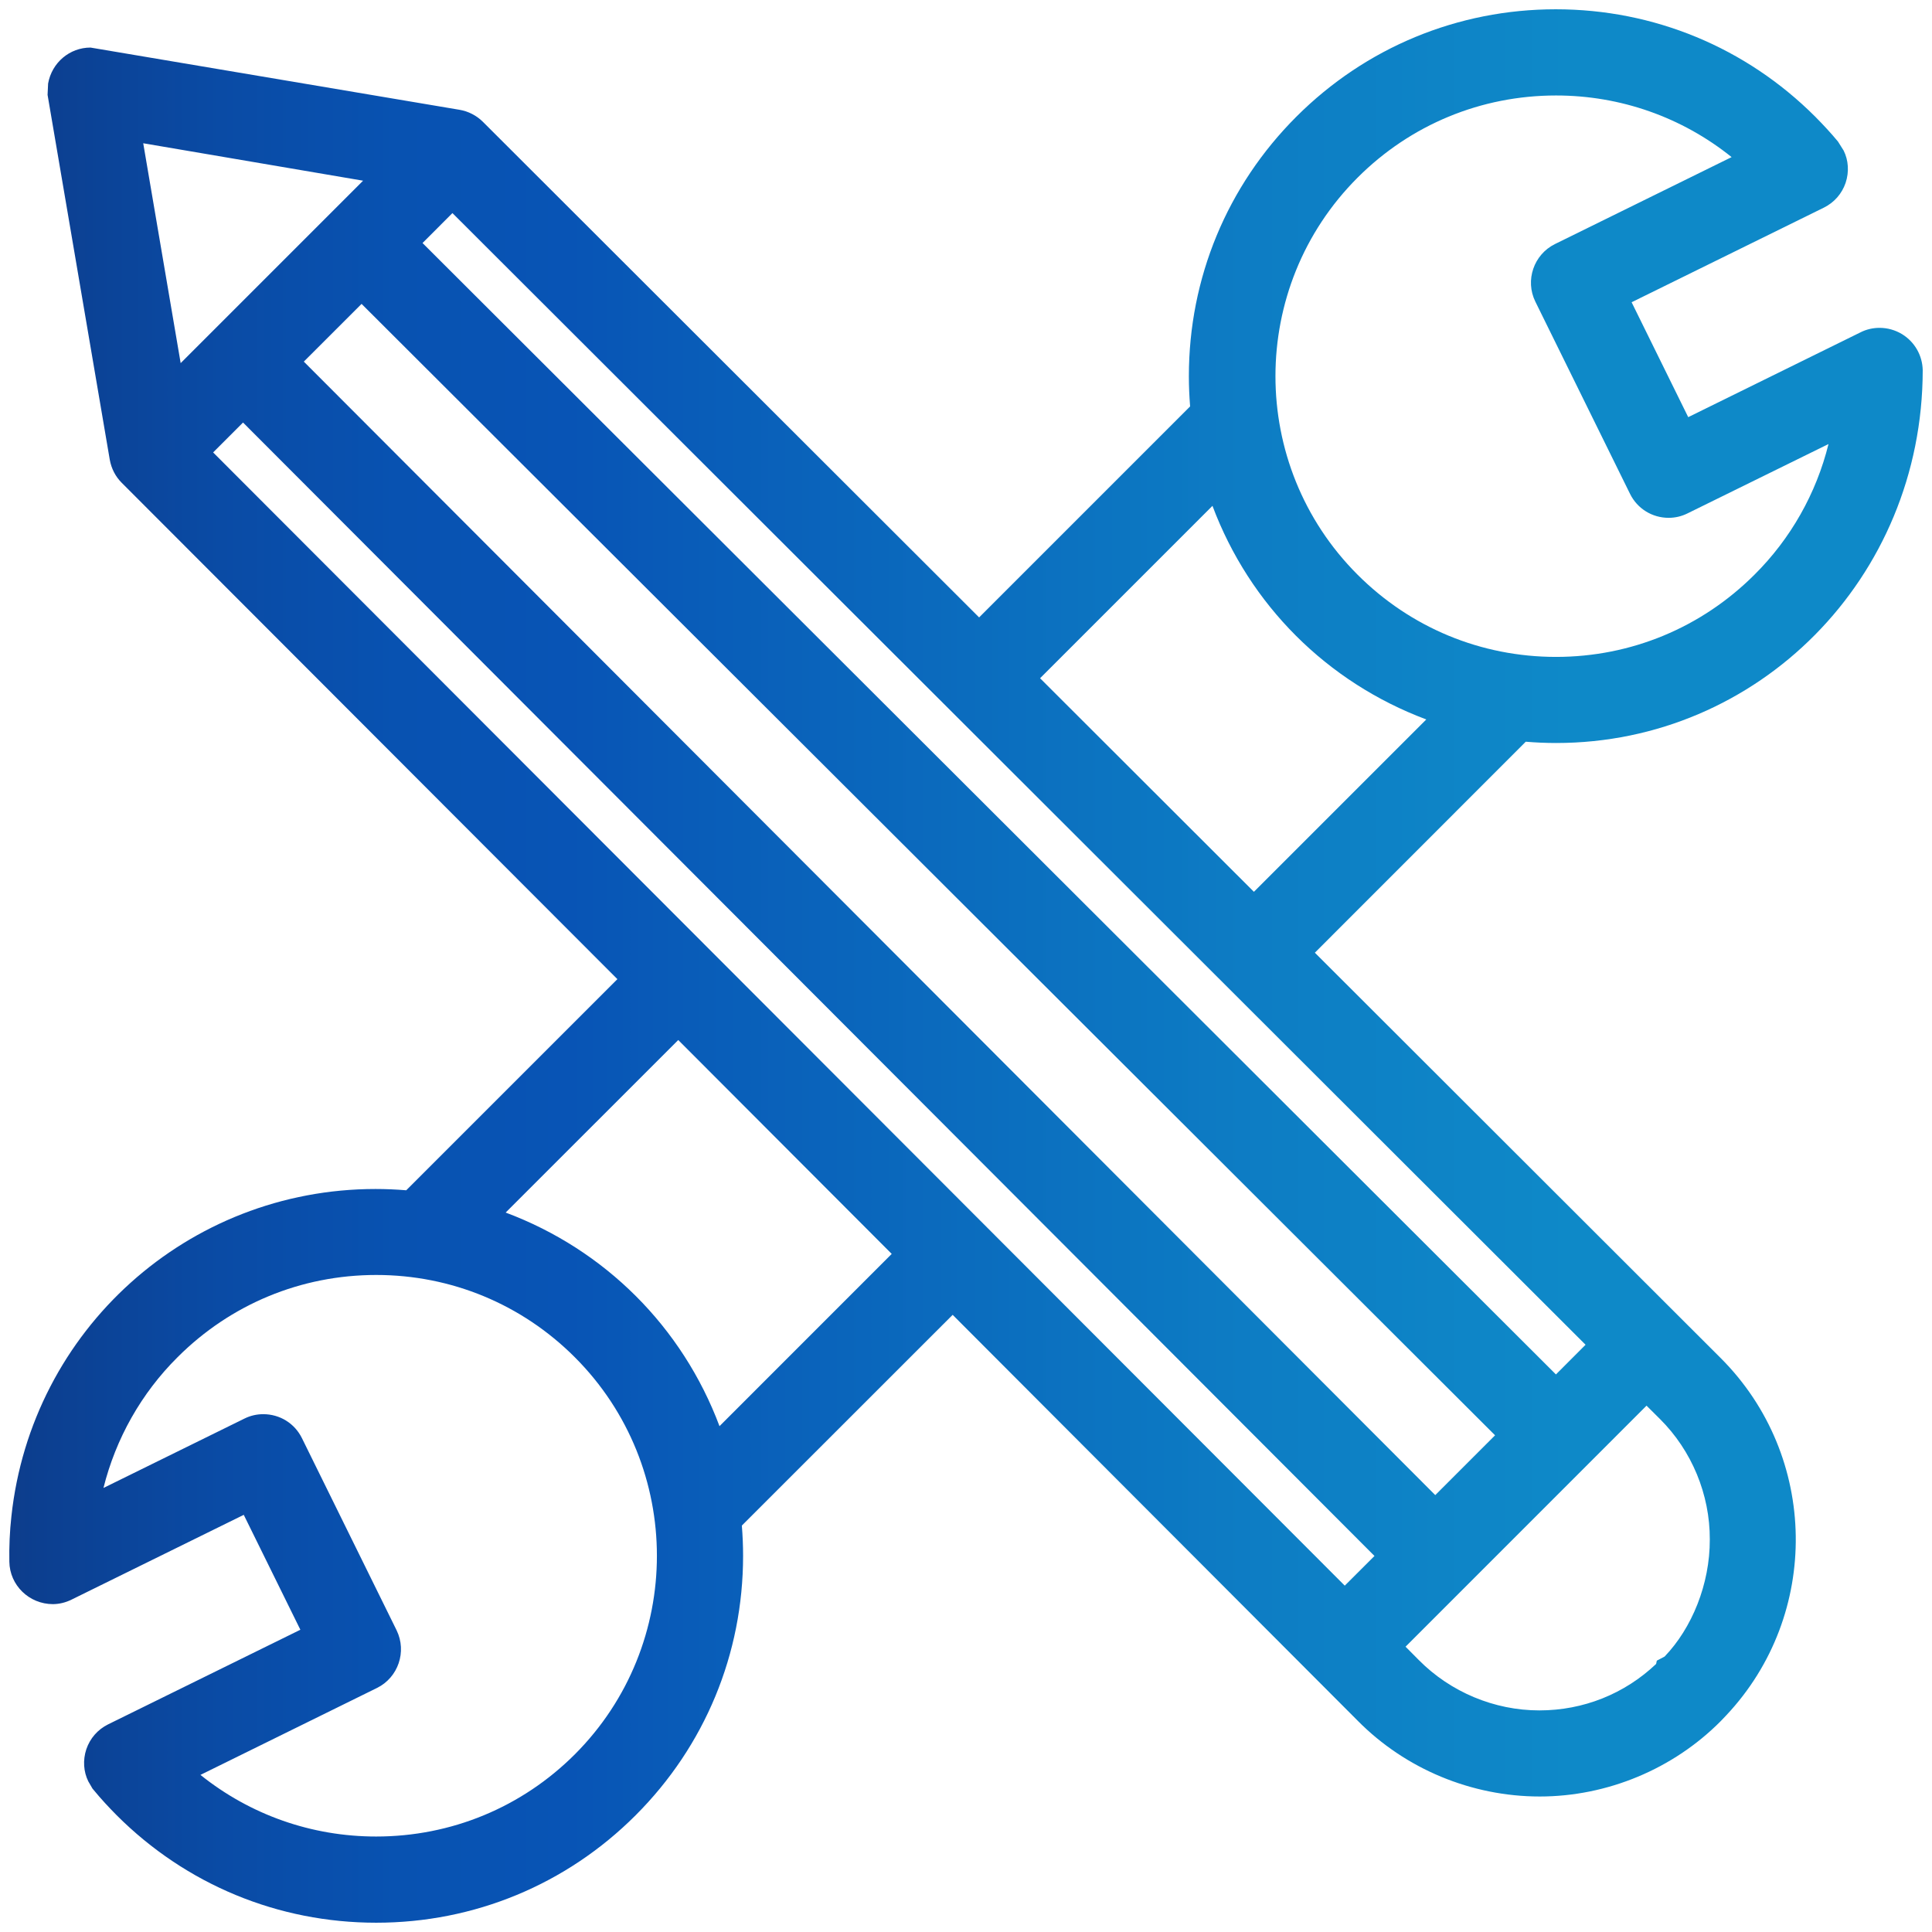 <?xml version="1.0" encoding="utf-8"?>
<!-- Generator: Adobe Illustrator 25.1.0, SVG Export Plug-In . SVG Version: 6.00 Build 0)  -->
<svg version="1.1" id="Layer_1" xmlns="http://www.w3.org/2000/svg" xmlns:xlink="http://www.w3.org/1999/xlink" x="0px" y="0px"
	 viewBox="0 0 500 500" style="enable-background:new 0 0 500 500;" xml:space="preserve">
<style type="text/css">
	.st0{fill:url(#SVGID_1_);}
</style>
<linearGradient id="SVGID_1_" gradientUnits="userSpaceOnUse" x1="2.4" y1="250" x2="497.6" y2="250">
	<stop  offset="0" style="stop-color:#0D3D8C"/>
	<stop  offset="0.016" style="stop-color:#0C3F90"/>
	<stop  offset="0.11" style="stop-color:#0A4BA5"/>
	<stop  offset="0.202" style="stop-color:#0852B1"/>
	<stop  offset="0.293" style="stop-color:#0854B5"/>
	<stop  offset="0.356" style="stop-color:#095CB8"/>
	<stop  offset="0.653" style="stop-color:#0D7DC4"/>
	<stop  offset="0.816" style="stop-color:#0E89C8"/>
</linearGradient>
<path class="st0" d="M97.365,497.598c-25.374,0-49.232-9.874-67.165-27.808c-2.09-2.101-4.087-4.271-5.855-6.418l-0.413-0.494
	l-1.079-1.86c-1.24-2.491-1.447-5.511-0.505-8.335c0.964-2.824,2.962-5.098,5.626-6.418l49.76-24.489l-14.65-29.736l-44.616,21.964
	c-1.493,0.735-3.123,1.125-4.73,1.148c-6.246,0-11.229-4.925-11.32-10.976c-0.069-3.892,0.092-7.819,0.528-11.722
	c5.19-48.302,45.695-84.743,94.238-84.743c2.618,0,5.281,0.115,7.945,0.333l54.651-54.639L31.508,124.952
	c-1.63-1.619-2.687-3.697-3.1-5.982L12.312,24.549l0.138-2.928c0.964-5.419,5.58-9.311,10.976-9.311l95.524,16.108
	c2.25,0.379,4.386,1.481,6.016,3.1l128.429,128.268l54.605-54.605c-0.207-2.606-0.321-5.212-0.321-7.83
	c0-25.362,9.874-49.209,27.808-67.142s41.792-27.808,67.142-27.808c25.374,0,49.232,9.874,67.165,27.808
	c2.09,2.113,4.087,4.26,5.878,6.429l1.47,2.342c1.24,2.491,1.447,5.511,0.505,8.335c-0.964,2.824-2.962,5.098-5.626,6.418
	l-49.76,24.489l14.65,29.736l44.616-21.964c1.493-0.758,3.192-1.148,4.891-1.148c2.067,0,4.064,0.563,5.832,1.63
	c3.261,1.998,5.258,5.477,5.35,9.3c-0.046,53.973-42.618,96.511-94.858,96.511l0,0c-2.664,0-5.281-0.115-7.876-0.333l-54.582,54.605
	l105.03,104.904c25.419,25.408,25.902,66.465,1.447,92.458l-1.447,1.516c-12.285,12.377-29.346,19.495-46.82,19.495
	c-17.681,0-34.765-7.13-47.073-19.564l-104.87-105.088l-54.559,54.536c0.207,2.606,0.321,5.212,0.321,7.83
	c0,25.362-9.874,49.209-27.808,67.142C146.573,487.725,122.715,497.598,97.365,497.598z M51.876,459.343
	c12.882,10.333,28.772,15.947,45.466,15.947c19.426,0,37.681-7.543,51.413-21.252c28.336-28.347,28.336-74.456,0-102.791
	c-13.732-13.732-31.987-21.286-51.39-21.286c-19.426,0-37.681,7.555-51.413,21.286c-9.392,9.323-16.005,21.103-19.174,33.835
	l36.464-17.945c1.538-0.769,3.192-1.148,4.891-1.148c4.294,0,8.129,2.377,10.012,6.211l24.501,49.725
	c2.687,5.522,0.413,12.205-5.075,14.914L51.876,459.343z M367.22,429.652c8.198,8.267,19.541,12.997,31.137,12.997h0.046
	c11.343,0,22.021-4.26,30.196-12.021l0.184-0.85l2.021-1.068c7.027-7.325,11.734-18.691,11.688-30.31
	c0.046-11.619-4.661-22.974-12.905-31.172l-3.467-3.444l-62.366,62.378L367.22,429.652z M348.023,410.364l7.692-7.681
	L62.898,109.349l-7.738,7.738L348.023,410.364z M371.445,386.931l15.477-15.477L93.576,78.648L78.627,93.585L371.445,386.931z
	 M130.867,313.807c25.695,9.621,45.718,29.61,55.34,55.282l44.57-44.582l-55.248-55.351L130.867,313.807z M402.674,355.702
	l7.669-7.681L117.09,55.146l-7.738,7.75L402.674,355.702z M324.509,230.798l44.616-44.605c-25.695-9.621-45.718-29.622-55.34-55.282
	l-44.616,44.616L324.509,230.798z M402.697,24.71c-19.38,0-37.635,7.543-51.344,21.252c-28.336,28.313-28.359,74.398-0.046,102.734
	c13.732,13.743,31.964,21.309,51.39,21.309c19.38,0,37.612-7.555,51.344-21.263c9.392-9.311,16.028-21.091,19.174-33.824
	l-36.464,17.934c-1.538,0.769-3.192,1.16-4.914,1.16c-4.271,0-8.106-2.388-9.989-6.211l-24.501-49.737
	c-2.71-5.511-0.413-12.193,5.075-14.903l45.718-22.503C435.28,30.324,419.367,24.71,402.697,24.71z M46.756,93.976l47.211-47.211
	l-56.901-9.69L46.756,93.976z"/>
</svg>
